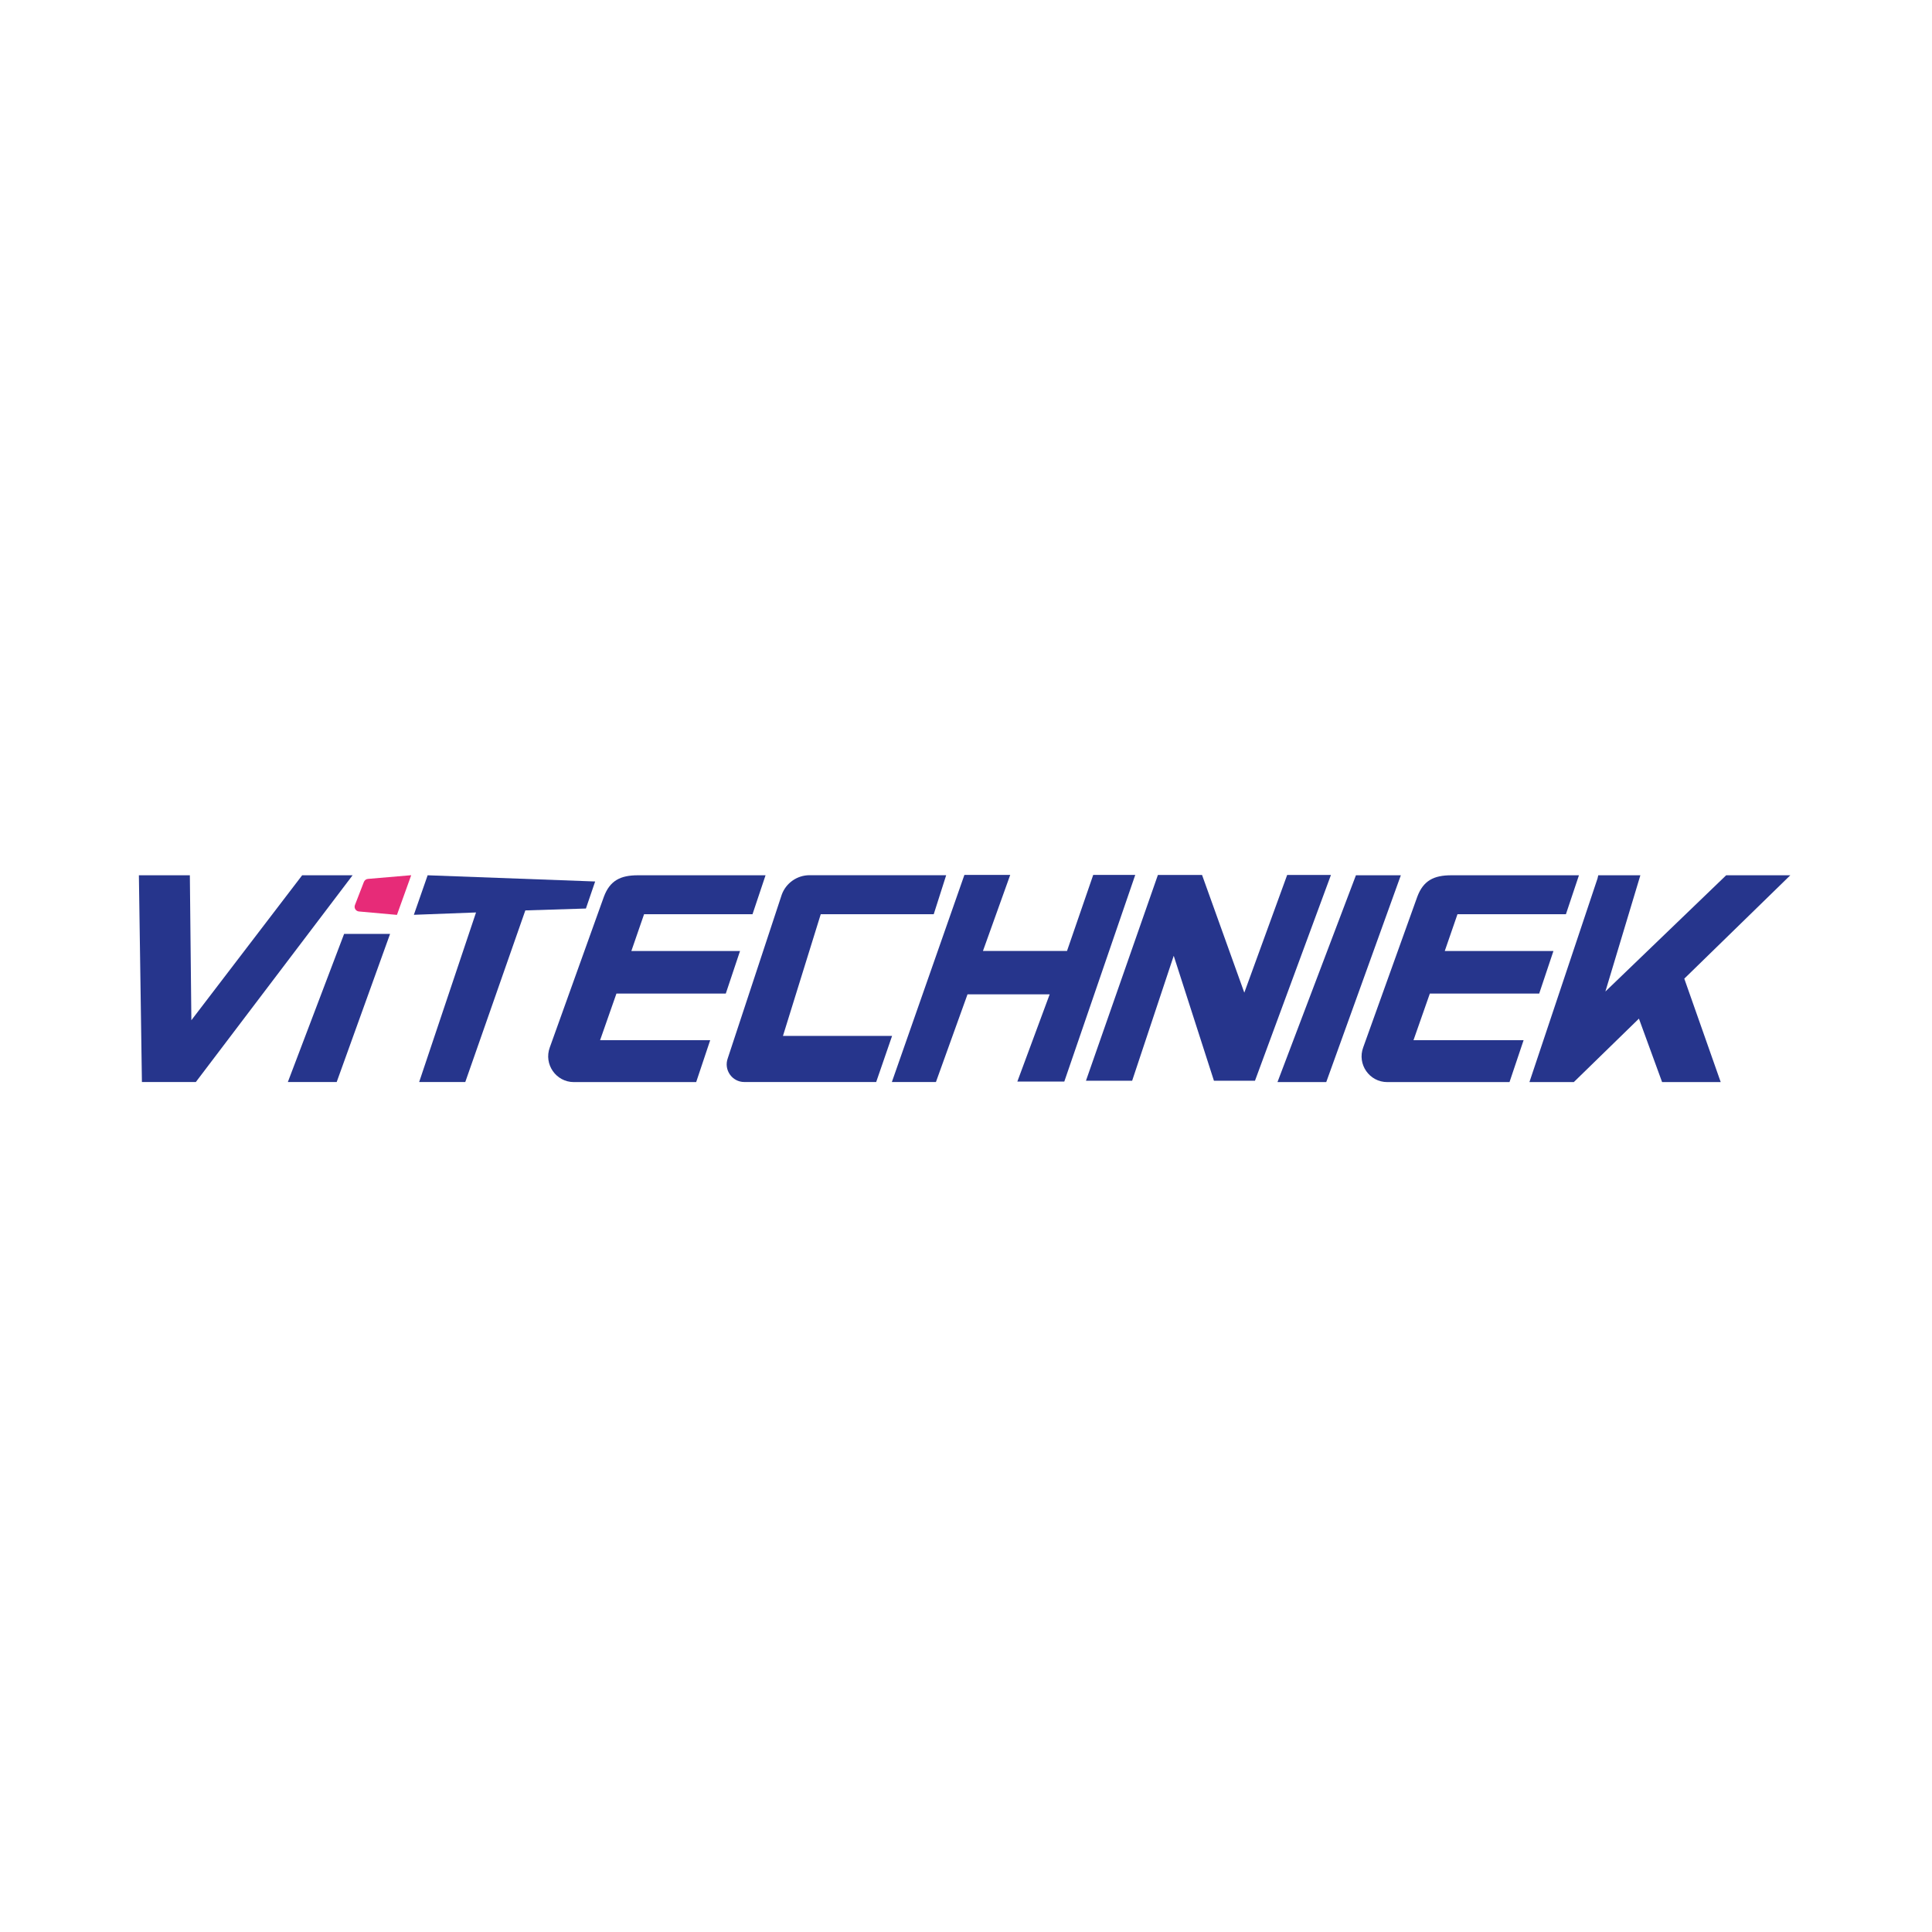 <?xml version="1.0" encoding="UTF-8"?>
<svg xmlns="http://www.w3.org/2000/svg" xmlns:xlink="http://www.w3.org/1999/xlink" id="Laag_1" version="1.1" viewBox="0 0 255.12 255.12">
  <defs>
    <style>
      .st0 {
        fill: none;
      }

      .st1 {
        fill: #e72b78;
      }

      .st2 {
        fill: #26358c;
      }

      .st3 {
        clip-path: url(#clippath);
      }
    </style>
    <clipPath id="clippath">
      <rect class="st0" x="-14.17" y="-14.17" width="283.46" height="283.46"></rect>
    </clipPath>
  </defs>
  <polygon class="st2" points="18.34 115.58 18.74 142.88 25.86 142.88 46.56 115.58 39.9 115.58 25.27 134.72 25.07 115.58 18.34 115.58"></polygon>
  <polygon class="st2" points="45.44 123.32 38.01 142.88 44.46 142.88 51.51 123.32 45.44 123.32"></polygon>
  <polygon class="st2" points="179.05 115.58 168.69 142.89 175.13 142.89 184.98 115.58 179.05 115.58"></polygon>
  <polygon class="st2" points="56.47 115.58 54.65 120.8 62.86 120.49 55.35 142.88 61.44 142.88 69.37 120.22 77.37 119.97 78.59 116.4 56.47 115.58"></polygon>
  <g class="st3">
    <path class="st2" d="M124.94,115.58l-1.64,5.14h-14.92l-4.99,16.07h14.41l-2.1,6.09h-17.41c-1.62,0-2.74-1.61-2.19-3.13l7.13-21.61c.56-1.54,2.03-2.57,3.67-2.57h18.03Z"></path>
    <polygon class="st2" points="127.35 115.53 117.77 142.88 123.59 142.88 127.76 131.3 138.61 131.3 134.34 142.82 140.54 142.82 149.91 115.53 144.36 115.53 140.9 125.57 129.8 125.57 133.4 115.53 127.35 115.53"></polygon>
    <polygon class="st2" points="143.4 142.71 152.9 115.54 158.73 115.54 164.31 131.08 169.97 115.54 175.75 115.54 165.72 142.71 160.3 142.71 154.99 126.21 149.5 142.71 143.4 142.71"></polygon>
    <polygon class="st2" points="210.95 116.01 201.96 142.89 207.82 142.89 216.42 134.51 219.48 142.89 227.22 142.89 222.41 129.23 236.41 115.58 227.94 115.58 211.99 130.93 216.61 115.58 211.05 115.58 210.95 116.01"></polygon>
    <path class="st2" d="M101.09,115.58l-1.72,5.14h-14.32l-1.68,4.86h14.35l-1.88,5.62h-14.44s-2.16,6.16-2.16,6.16h14.54l-1.85,5.53h-16.15c-2.36,0-4-2.36-3.18-4.58l7.14-19.89c.8-2.15,2.2-2.84,4.49-2.84h16.85Z"></path>
    <path class="st1" d="M52.42,120.8l1.88-5.23-5.72.49c-.24.02-.44.18-.53.4l-1.18,3.05c-.15.39.11.81.53.85l5.01.45Z"></path>
    <path class="st2" d="M208.5,115.58l-1.72,5.14h-14.32l-1.68,4.86h14.35l-1.88,5.62h-14.44s-2.16,6.16-2.16,6.16h14.54l-1.86,5.53h-16.14c-2.37,0-4-2.36-3.18-4.58l7.14-19.89c.8-2.15,2.2-2.84,4.49-2.84h16.85Z"></path>
  </g>
</svg>

